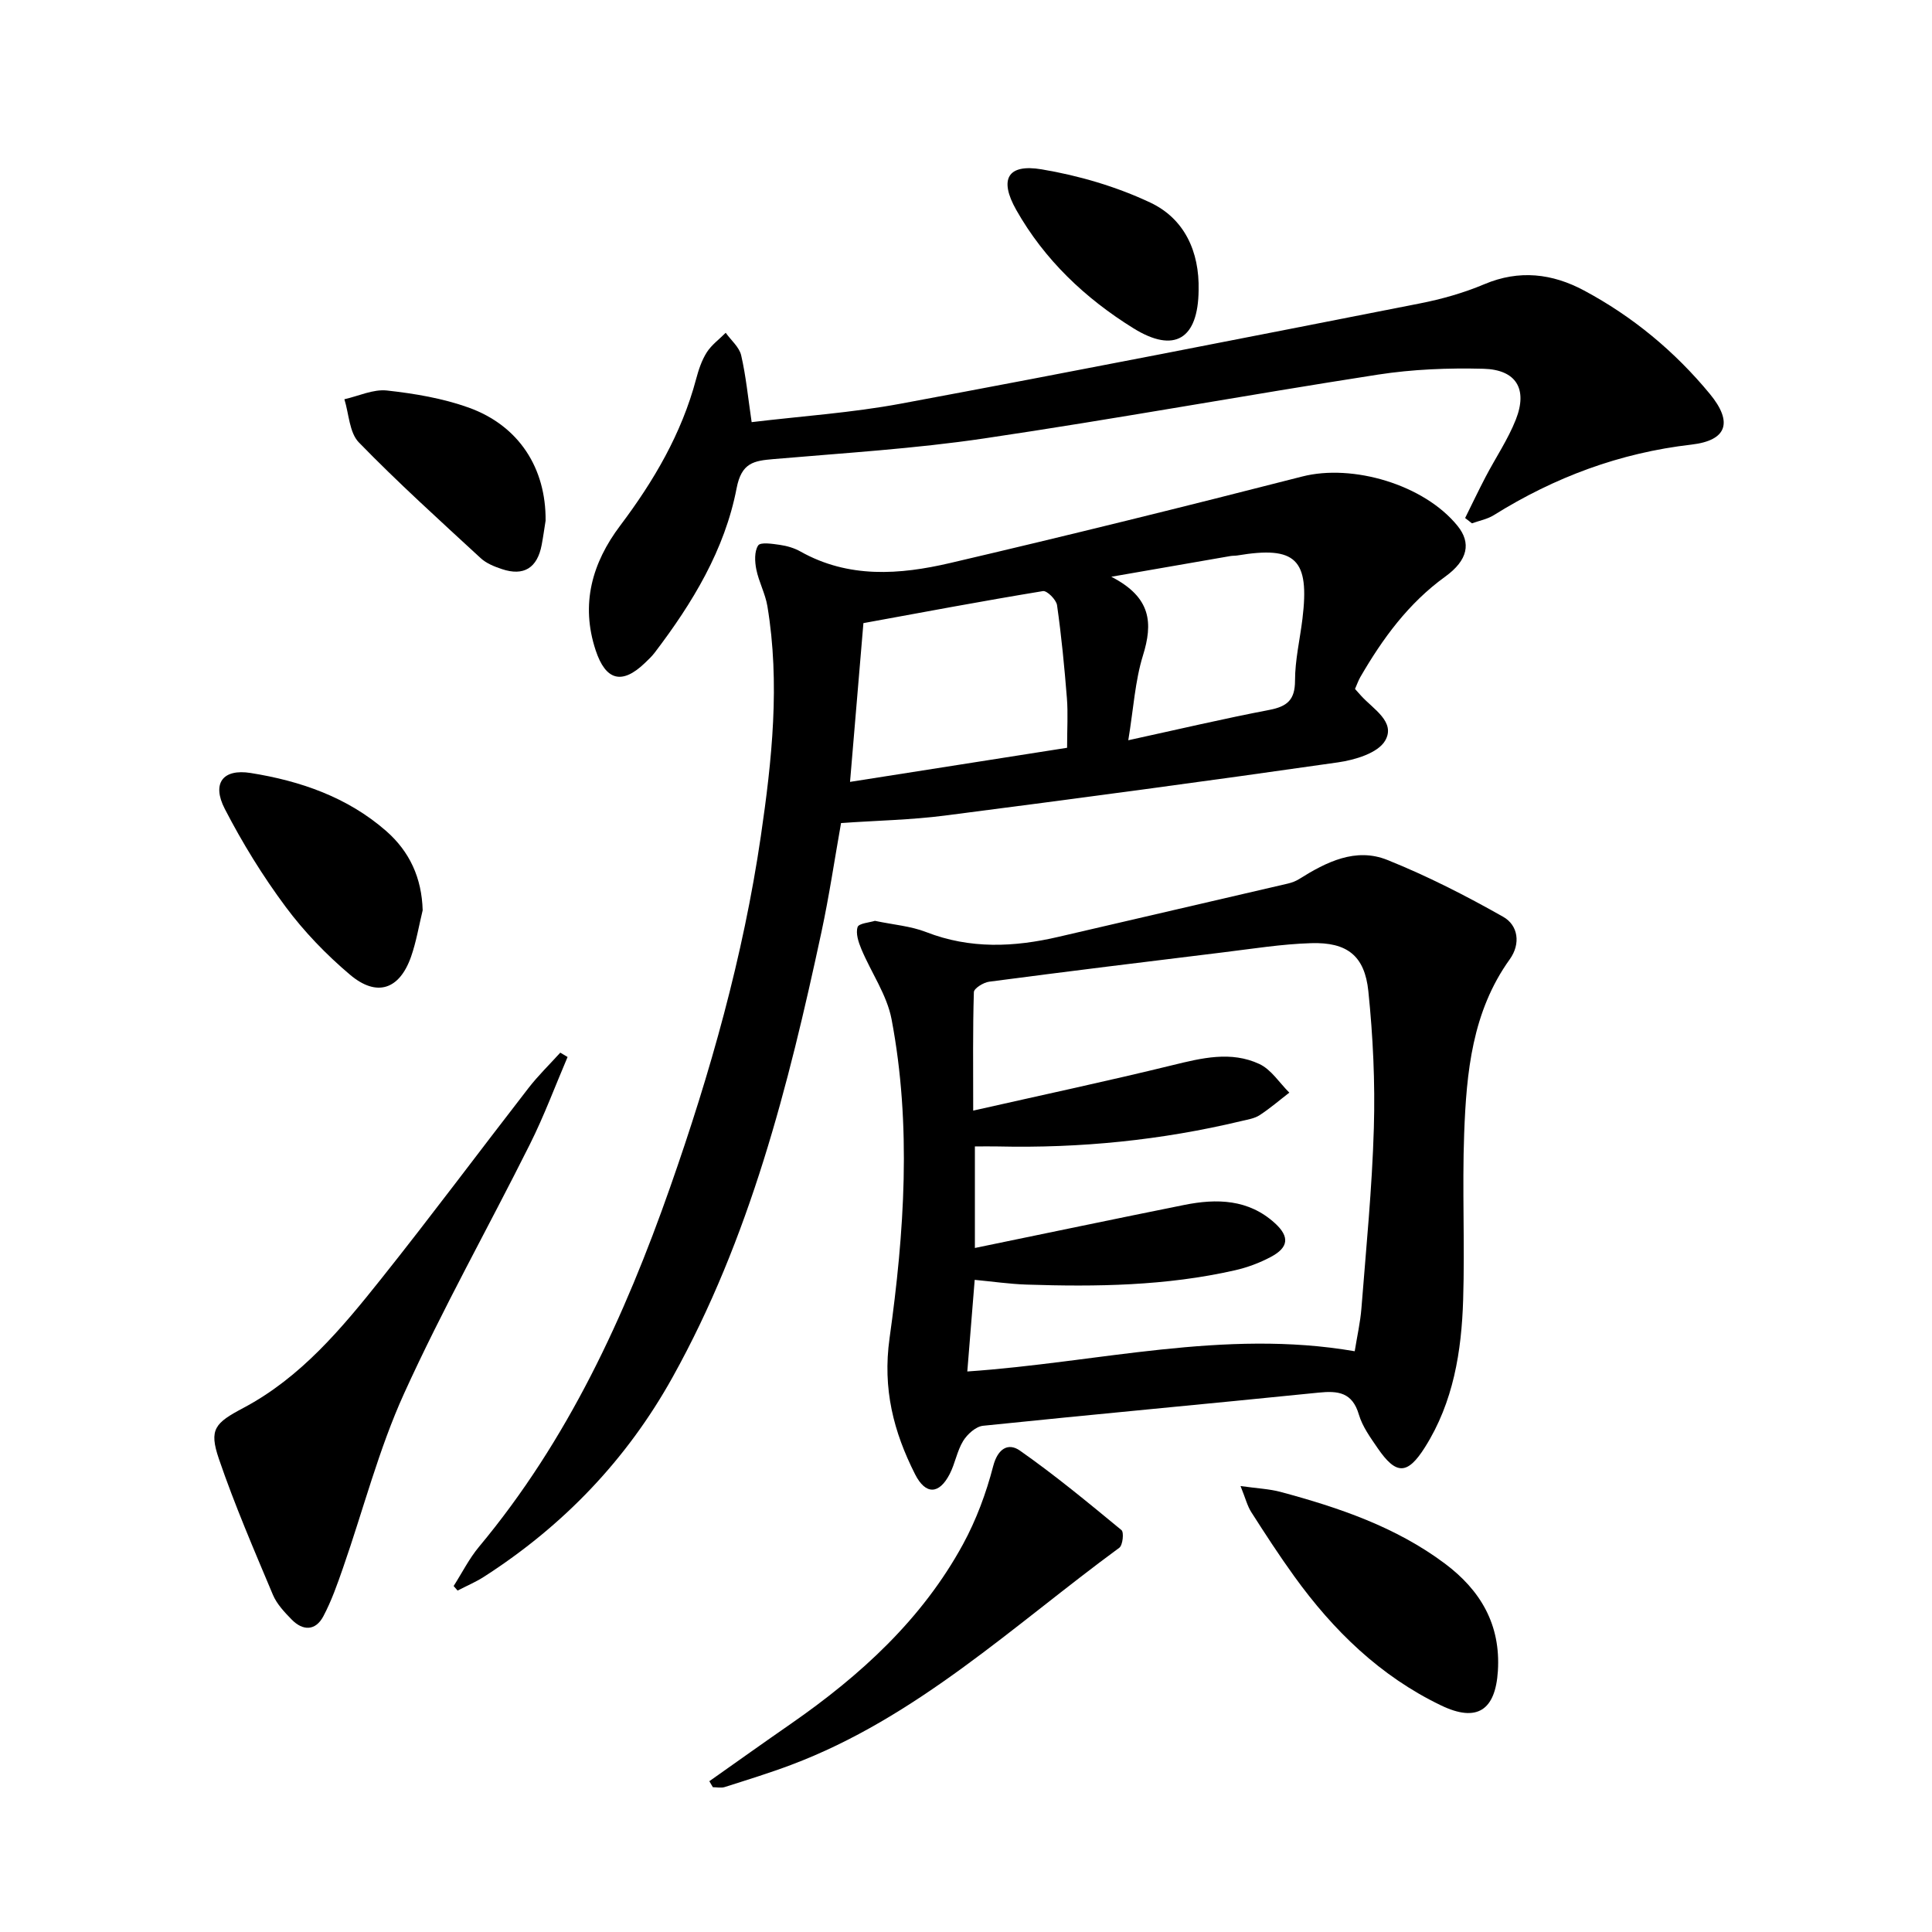 <svg enable-background="new 0 0 400 400" viewBox="0 0 400 400" xmlns="http://www.w3.org/2000/svg"><path d="m181.14 190.65c3.84.81 7.42 1.08 10.62 2.33 9.1 3.54 18.2 3.13 27.44.97 15.82-3.69 31.64-7.33 47.46-11.02.8-.19 1.62-.5 2.31-.93 5.63-3.54 11.71-6.59 18.26-3.96 8.25 3.31 16.24 7.39 23.98 11.77 3.12 1.76 3.67 5.59 1.37 8.8-7.79 10.84-8.97 23.43-9.44 36.09-.42 11.45.15 22.93-.21 34.39-.33 10.7-2.02 21.21-7.89 30.52-3.64 5.78-5.98 5.81-9.82.2-1.5-2.19-3.15-4.46-3.88-6.94-1.36-4.61-4.29-4.96-8.36-4.54-23.14 2.35-46.31 4.47-69.45 6.86-1.49.15-3.25 1.74-4.11 3.13-1.28 2.08-1.67 4.69-2.81 6.89-2.18 4.21-4.97 4.32-7.15.03-4.46-8.82-6.75-17.67-5.29-28.16 3.06-21.89 4.59-44.07.42-66.05-.96-5.05-4.21-9.65-6.25-14.52-.6-1.43-1.21-3.27-.78-4.58.27-.78 2.51-.93 3.58-1.28zm99.34 89.11c.49-3.08 1.16-5.98 1.39-8.91.97-12.42 2.21-24.84 2.57-37.28.28-9.44-.17-18.97-1.14-28.37-.76-7.33-4.4-10.15-11.8-9.93-6.11.18-12.21 1.17-18.3 1.91-16.14 1.97-32.28 3.95-48.4 6.07-1.18.15-3.15 1.38-3.17 2.16-.24 7.71-.14 15.44-.14 24.53 14.51-3.28 27.92-6.14 41.23-9.4 6.09-1.49 12.14-2.99 18.02-.25 2.46 1.15 4.16 3.91 6.2 5.93-2.04 1.57-3.99 3.26-6.14 4.66-1.07.7-2.49.91-3.78 1.22-16.57 3.97-33.38 5.65-50.41 5.26-1.57-.04-3.15 0-4.77 0v21.02c14.81-3.05 29.06-6.04 43.34-8.91 6.75-1.36 13.32-1.2 18.78 3.78 3.08 2.81 2.84 5.03-.86 6.99-2.31 1.23-4.86 2.18-7.42 2.76-14.22 3.23-28.68 3.44-43.16 2.96-3.55-.12-7.09-.64-10.72-.98-.55 6.77-1.03 12.77-1.53 18.97 27-1.84 53.12-8.86 80.21-4.19z"/><path d="m280.54 142.64c.62.7.95 1.07 1.28 1.43 2.5 2.75 7.22 5.42 4.95 9.29-1.5 2.56-6.25 3.98-9.75 4.48-27.12 3.89-54.27 7.52-81.44 11.02-6.91.89-13.91 1.02-21.45 1.54-1.32 7.42-2.45 15.08-4.07 22.63-6.84 31.85-14.81 63.34-30.81 92.11-9.49 17.07-22.62 30.75-39.03 41.3-1.73 1.11-3.65 1.92-5.48 2.87-.27-.31-.55-.63-.82-.94 1.74-2.72 3.2-5.66 5.25-8.12 18.4-22.06 30.17-47.64 39.58-74.46 8.32-23.68 15.13-47.79 18.77-72.65 2.31-15.78 4.01-31.69 1.36-47.64-.43-2.59-1.77-5.01-2.29-7.59-.33-1.62-.43-3.75.38-4.98.48-.73 2.96-.34 4.5-.12 1.46.21 2.97.65 4.25 1.37 9.97 5.61 20.56 4.82 30.98 2.39 24.36-5.69 48.66-11.7 72.9-17.91 10.45-2.68 25.26 1.67 32.18 10.23 2.82 3.49 2.18 7.07-2.57 10.5-7.62 5.51-12.96 12.83-17.58 20.81-.4.7-.67 1.49-1.09 2.44zm-59.61 12.18c0-3.96.21-7.13-.04-10.27-.51-6.43-1.13-12.86-2.04-19.25-.16-1.14-2.09-3.06-2.92-2.92-12.54 2.06-25.03 4.41-37.17 6.63-.96 11.39-1.85 21.9-2.77 32.87 15.08-2.37 29.92-4.7 44.94-7.06zm12.67-1.56c10.45-2.28 19.79-4.48 29.2-6.28 3.68-.71 5.32-2.05 5.32-6.06 0-4.27 1.02-8.54 1.54-12.82 1.5-12.34-1.37-15.12-13.46-13.1-.49.08-1 .04-1.49.13-7.66 1.33-15.32 2.66-24.63 4.28 8.34 4.28 8.63 9.63 6.55 16.32-1.63 5.27-1.95 10.97-3.03 17.53z"/><path d="m303.34 107.25c1.41-2.85 2.78-5.72 4.25-8.54 2.07-3.96 4.62-7.72 6.25-11.85 2.49-6.32.08-10.33-6.69-10.51-7.28-.19-14.67.1-21.86 1.21-27.2 4.22-54.29 9.18-81.52 13.21-14.44 2.14-29.06 3.02-43.62 4.28-4.08.35-6.62.74-7.64 6.02-2.45 12.76-9.14 23.78-16.96 34.05-.6.79-1.34 1.48-2.06 2.17-4.71 4.51-8.08 3.63-10.16-2.64-3.17-9.56-.74-18.11 5.06-25.81 6.97-9.25 12.73-19.06 15.73-30.35.51-1.92 1.16-3.89 2.21-5.54.99-1.55 2.59-2.71 3.92-4.05 1.1 1.55 2.8 2.95 3.2 4.66 1 4.32 1.42 8.77 2.17 13.84 10.29-1.24 20.71-1.93 30.9-3.83 35.86-6.67 71.66-13.71 107.45-20.75 4.54-.89 9.09-2.18 13.35-3.98 7.22-3.05 14.07-2.21 20.63 1.3 10.08 5.39 18.79 12.61 26.06 21.42 4.79 5.82 3.61 9.63-3.81 10.49-14.85 1.71-28.33 6.75-40.91 14.6-1.34.84-3.02 1.15-4.54 1.7-.46-.34-.93-.72-1.41-1.1z"/><path d="m117.51 218.84c-2.58 6.04-4.87 12.22-7.81 18.09-8.61 17.23-18.08 34.06-26.04 51.58-5.25 11.55-8.44 24.04-12.63 36.07-1.19 3.42-2.4 6.88-4.09 10.06-1.6 3.02-4.22 3.06-6.55.67-1.5-1.53-3.08-3.21-3.89-5.13-3.91-9.3-7.92-18.59-11.18-28.13-2.1-6.16-.82-7.43 5.08-10.56 11.91-6.32 20.36-16.48 28.55-26.76 10.36-13 20.29-26.34 30.48-39.48 2-2.58 4.37-4.88 6.57-7.31.52.3 1.02.6 1.51.9z"/><path d="m146.86 368.78c5.64-3.98 11.26-7.99 16.93-11.92 14.37-9.99 27.12-21.6 35.59-37.14 2.74-5.03 4.8-10.59 6.24-16.14.96-3.72 3.16-4.92 5.54-3.25 7.28 5.1 14.16 10.8 21.03 16.46.54.44.27 3.12-.44 3.65-21.94 16.1-41.92 35.18-68.01 44.98-4.5 1.69-9.12 3.11-13.7 4.57-.74.24-1.63.03-2.45.03-.26-.42-.5-.83-.73-1.24z"/><path d="m256.84 307.67c3.57.5 5.99.6 8.27 1.21 12.09 3.25 23.9 7.25 34.06 14.86 7.35 5.51 11.56 12.61 10.95 22.22-.51 8.14-4.32 10.7-11.74 7.14-12.62-6.06-22.33-15.52-30.42-26.74-3.11-4.31-6.01-8.77-8.87-13.25-.83-1.27-1.2-2.84-2.25-5.44z"/><path d="m87.51 188.46c-.78 3.21-1.32 6.5-2.4 9.6-2.39 6.82-7.09 8.44-12.65 3.74-4.92-4.16-9.51-8.92-13.34-14.08-4.73-6.36-8.94-13.2-12.58-20.25-2.73-5.29-.41-8.35 5.36-7.43 10.28 1.64 20.01 4.99 28.03 11.99 4.89 4.28 7.39 9.73 7.58 16.43z"/><path d="m112.96 107.8c-.28 1.74-.5 3.38-.81 5.01-.9 4.78-3.71 6.54-8.25 5.01-1.56-.52-3.23-1.19-4.4-2.28-8.52-7.86-17.13-15.64-25.2-23.94-1.98-2.03-2.05-5.91-3-8.94 2.94-.66 5.98-2.12 8.81-1.81 5.72.63 11.55 1.61 16.93 3.54 10.43 3.75 16.02 12.57 15.92 23.41z"/><path d="m248.16 60.07c-.09 10.12-4.99 13.18-13.52 7.88-9.97-6.19-18.4-14.16-24.25-24.51-3.56-6.3-1.83-9.57 5.27-8.38 7.69 1.29 15.45 3.56 22.49 6.88 7.06 3.32 10.2 10.13 10.01 18.13z"/></svg>
